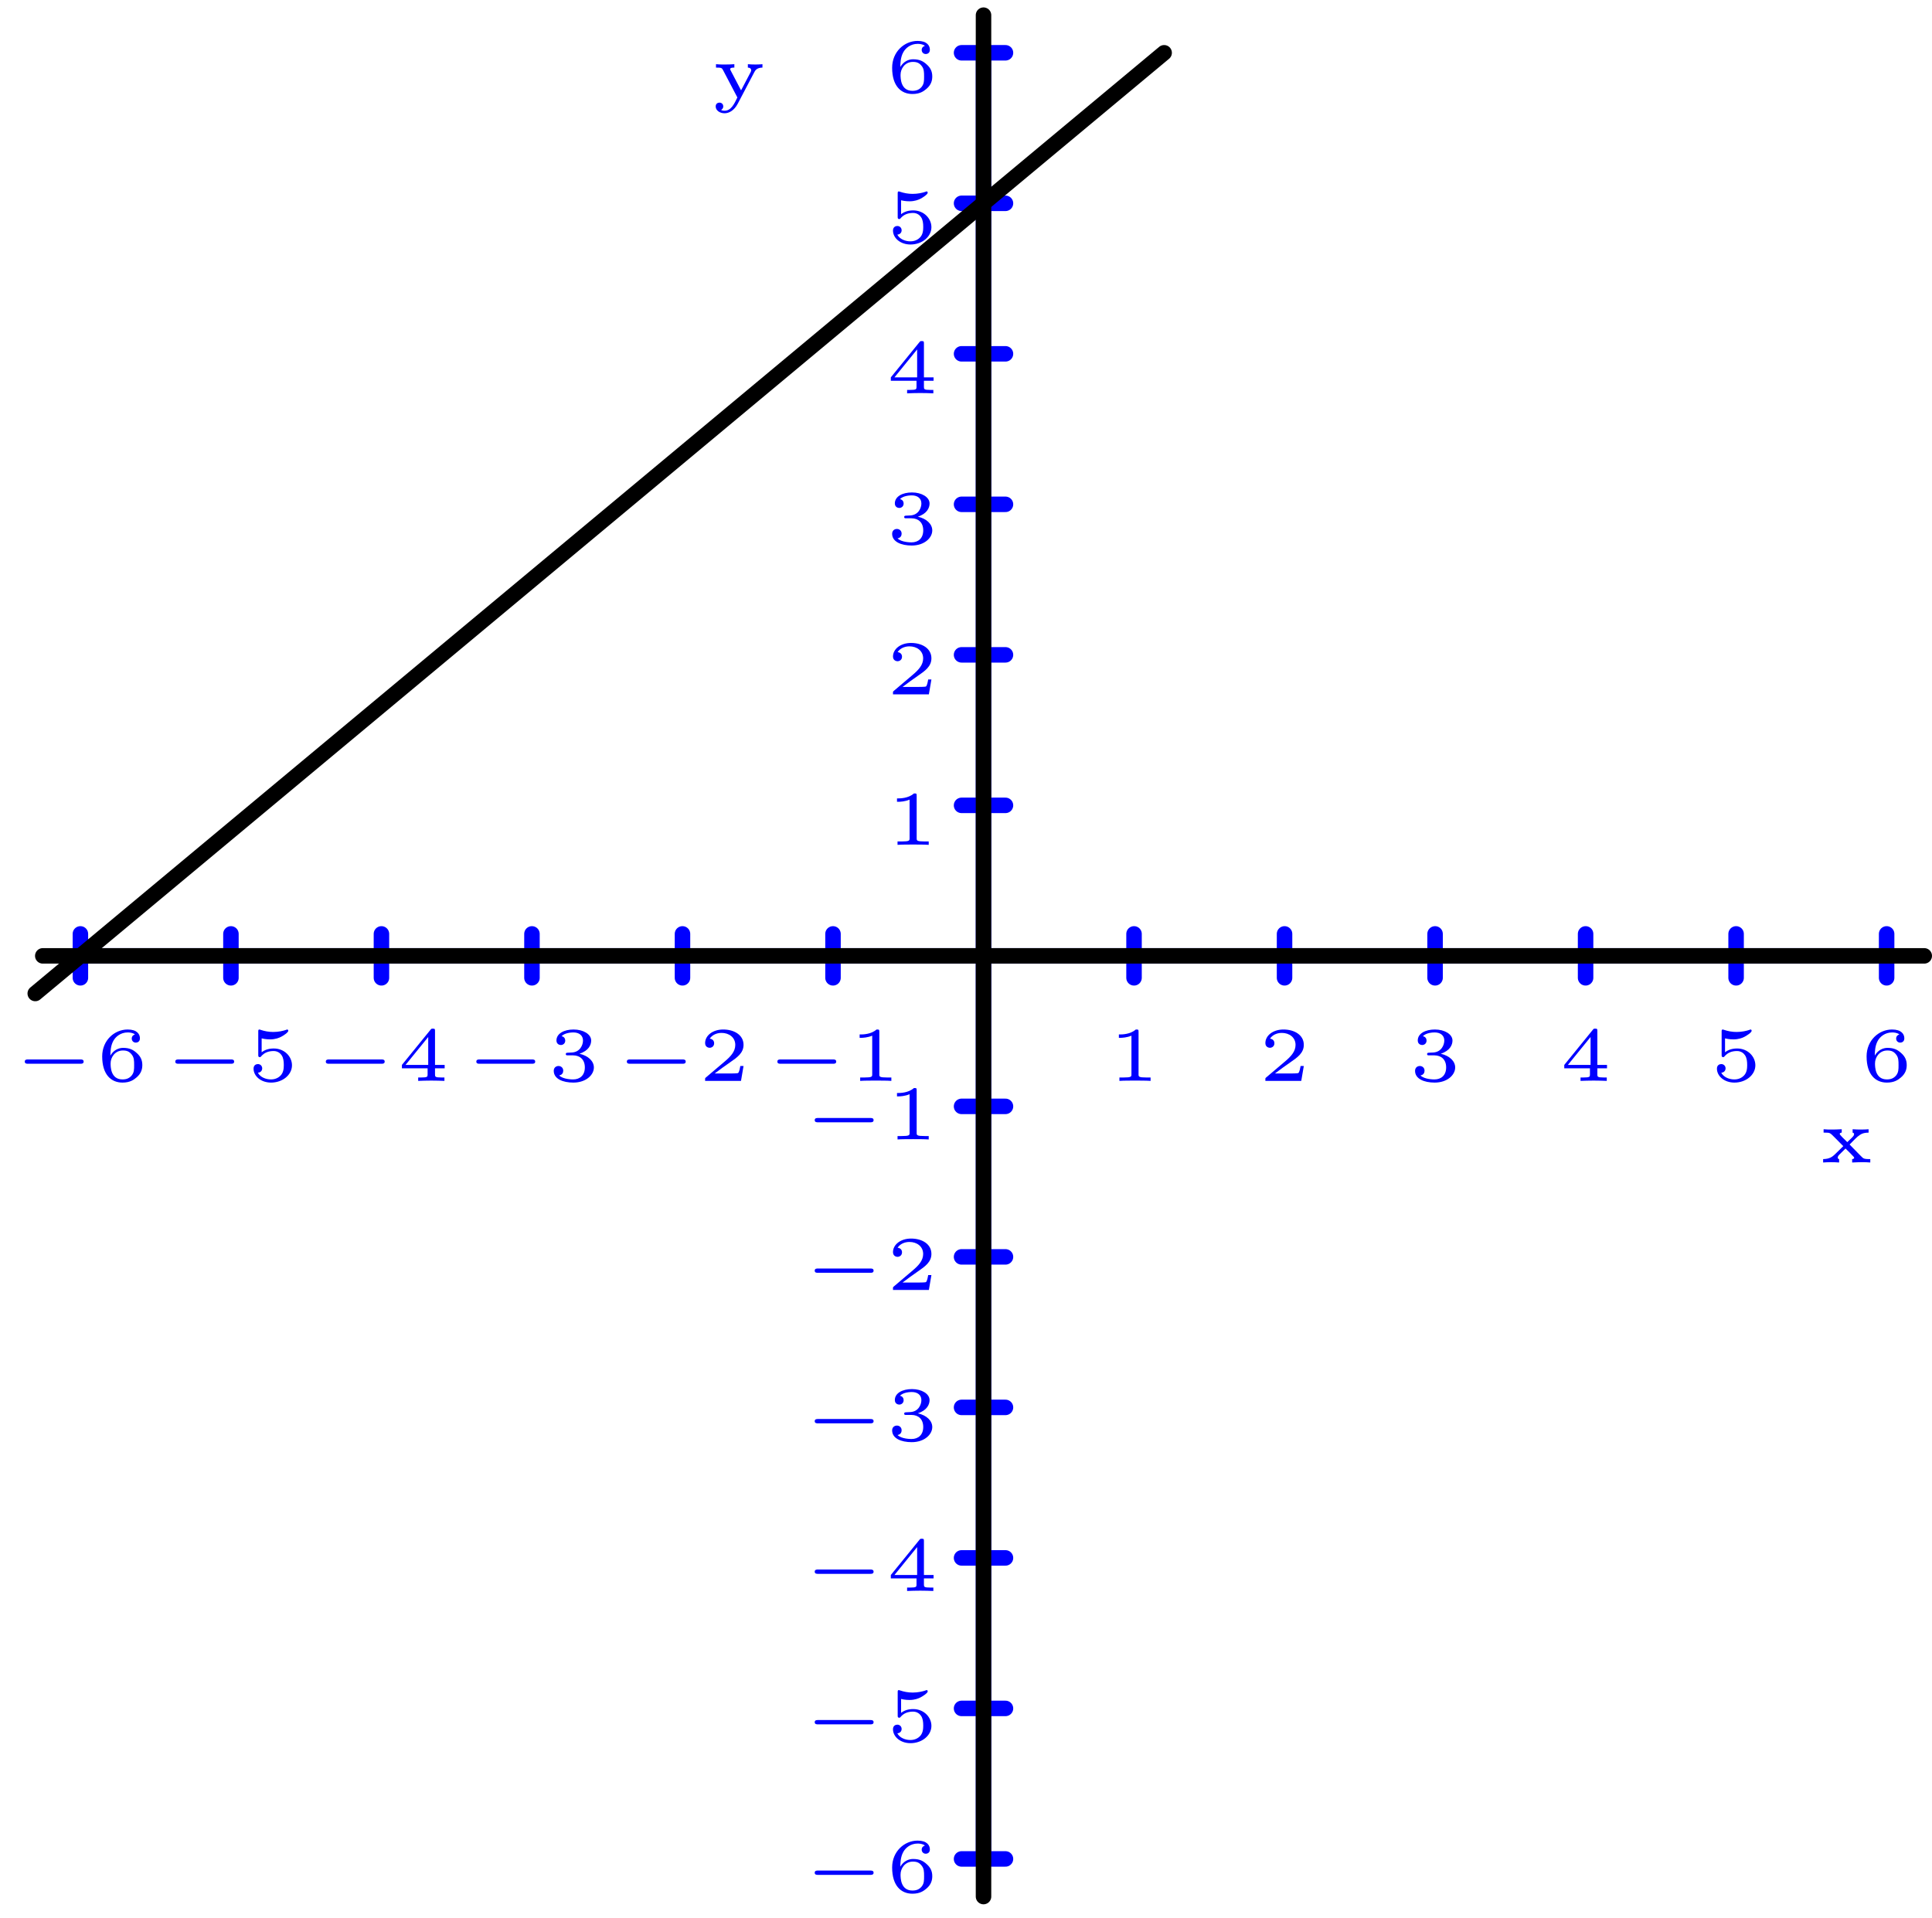 <?xml version='1.0' encoding='ISO-8859-1'?>
<!DOCTYPE svg PUBLIC "-//W3C//DTD SVG 1.1//EN" "http://www.w3.org/Graphics/SVG/1.1/DTD/svg11.dtd">
<!-- This file was generated by dvisvgm 1.0.11 () -->
<!-- Fri Dec 16 13:23:02 2022 -->
<svg height='124.298pt' version='1.1' viewBox='56.621 54.06 125.19 124.298' width='125.19pt' xmlns='http://www.w3.org/2000/svg' xmlns:xlink='http://www.w3.org/1999/xlink'>
<defs>
<path d='M1.99 -3.18C1.99 -3.33 1.975 -3.33 1.81 -3.33C1.455 -3.01 0.9 -3.01 0.8 -3.01H0.715V-2.79H0.8C0.915 -2.79 1.24 -2.805 1.53 -2.93V-0.43C1.53 -0.275 1.53 -0.22 1 -0.22H0.75V0C1.025 -0.02 1.47 -0.02 1.76 -0.02S2.495 -0.02 2.77 0V-0.22H2.52C1.99 -0.22 1.99 -0.275 1.99 -0.43V-3.18Z' id='g1-49'/>
<path d='M2.945 -0.965H2.735C2.72 -0.87 2.67 -0.56 2.59 -0.51C2.55 -0.48 2.13 -0.48 2.055 -0.48H1.075C1.405 -0.725 1.775 -1.005 2.075 -1.205C2.525 -1.515 2.945 -1.805 2.945 -2.335C2.945 -2.975 2.34 -3.33 1.625 -3.33C0.95 -3.33 0.455 -2.94 0.455 -2.45C0.455 -2.19 0.675 -2.145 0.745 -2.145C0.88 -2.145 1.04 -2.235 1.04 -2.44C1.04 -2.62 0.91 -2.72 0.755 -2.735C0.895 -2.96 1.185 -3.11 1.52 -3.11C2.005 -3.11 2.41 -2.82 2.41 -2.33C2.41 -1.91 2.12 -1.59 1.735 -1.265L0.515 -0.23C0.465 -0.185 0.46 -0.185 0.455 -0.15V0H2.78L2.945 -0.965Z' id='g1-50'/>
<path d='M1.65 -1.655C2.11 -1.655 2.415 -1.37 2.415 -0.875C2.415 -0.365 2.1 -0.095 1.655 -0.095C1.6 -0.095 1.005 -0.095 0.75 -0.355C0.955 -0.385 1.015 -0.54 1.015 -0.66C1.015 -0.845 0.875 -0.965 0.71 -0.965C0.55 -0.965 0.4 -0.86 0.4 -0.65C0.4 -0.13 0.99 0.11 1.67 0.11C2.49 0.11 3 -0.385 3 -0.87C3 -1.28 2.635 -1.63 2.065 -1.76C2.665 -1.955 2.825 -2.335 2.825 -2.615C2.825 -3.025 2.315 -3.33 1.685 -3.33C1.07 -3.33 0.575 -3.07 0.575 -2.62C0.575 -2.385 0.765 -2.325 0.86 -2.325C1.005 -2.325 1.145 -2.43 1.145 -2.61C1.145 -2.725 1.085 -2.865 0.905 -2.895C1.12 -3.125 1.565 -3.14 1.67 -3.14C2.035 -3.14 2.295 -2.955 2.295 -2.615C2.295 -2.325 2.105 -1.87 1.58 -1.84C1.44 -1.835 1.42 -1.83 1.29 -1.825C1.235 -1.82 1.18 -1.815 1.18 -1.74C1.18 -1.655 1.23 -1.655 1.32 -1.655H1.65Z' id='g1-51'/>
<path d='M3.085 -0.815V-1.035H2.46V-3.235C2.46 -3.355 2.455 -3.385 2.325 -3.385C2.225 -3.385 2.22 -3.38 2.165 -3.31L0.315 -1.035V-0.815H1.98V-0.425C1.98 -0.27 1.98 -0.22 1.545 -0.22H1.37V0C1.605 -0.01 1.93 -0.02 2.22 -0.02S2.83 -0.01 3.07 0V-0.22H2.895C2.46 -0.22 2.46 -0.27 2.46 -0.425V-0.815H3.085ZM2.02 -2.845V-1.035H0.55L2.02 -2.845Z' id='g1-52'/>
<path d='M0.98 -2.755C1.245 -2.69 1.47 -2.69 1.525 -2.69C1.865 -2.69 2.115 -2.79 2.245 -2.86C2.365 -2.92 2.705 -3.135 2.705 -3.245C2.705 -3.32 2.65 -3.33 2.635 -3.33C2.625 -3.33 2.615 -3.33 2.56 -3.305C2.37 -3.24 2.06 -3.17 1.73 -3.17C1.445 -3.17 1.17 -3.22 0.905 -3.31C0.85 -3.33 0.84 -3.33 0.83 -3.33C0.76 -3.33 0.76 -3.27 0.76 -3.19V-1.69C0.76 -1.605 0.76 -1.54 0.855 -1.54C0.91 -1.54 0.915 -1.55 0.96 -1.605C1.15 -1.825 1.415 -1.935 1.755 -1.935C2.045 -1.935 2.205 -1.765 2.275 -1.66C2.39 -1.49 2.415 -1.265 2.415 -1.025C2.415 -0.815 2.395 -0.535 2.2 -0.34C1.975 -0.11 1.69 -0.095 1.58 -0.095C1.255 -0.095 0.89 -0.235 0.735 -0.53C0.945 -0.545 1.015 -0.695 1.015 -0.81C1.015 -0.97 0.895 -1.09 0.735 -1.09C0.625 -1.09 0.455 -1.025 0.455 -0.795C0.455 -0.305 0.935 0.11 1.59 0.11C2.335 0.11 2.945 -0.39 2.945 -1.01C2.945 -1.575 2.46 -2.1 1.765 -2.1C1.45 -2.1 1.195 -2.02 0.98 -1.855V-2.755Z' id='g1-53'/>
<path d='M0.93 -1.64C0.935 -1.87 0.94 -2.265 1.12 -2.59C1.265 -2.86 1.59 -3.14 2.055 -3.14C2.15 -3.14 2.375 -3.13 2.525 -3.01C2.445 -2.99 2.315 -2.915 2.315 -2.745C2.315 -2.585 2.435 -2.48 2.58 -2.48C2.665 -2.48 2.845 -2.525 2.845 -2.76C2.845 -3.03 2.655 -3.33 2.05 -3.33C1.19 -3.33 0.4 -2.625 0.4 -1.59C0.4 -0.395 0.985 0.11 1.715 0.11C2.21 0.11 2.445 -0.075 2.615 -0.215C2.935 -0.48 3 -0.775 3 -1.025C3 -1.33 2.9 -1.575 2.64 -1.805C2.42 -2.005 2.19 -2.14 1.755 -2.14C1.465 -2.14 1.14 -2 0.93 -1.64ZM1.715 -0.095C0.945 -0.095 0.945 -0.925 0.945 -1.135C0.945 -1.52 1.22 -1.97 1.745 -1.97C2 -1.97 2.16 -1.905 2.315 -1.705C2.465 -1.52 2.47 -1.31 2.47 -1.03C2.47 -0.74 2.47 -0.55 2.31 -0.35C2.17 -0.185 1.995 -0.095 1.715 -0.095Z' id='g1-54'/>
<path d='M3.205 -2.155C3.06 -2.145 2.92 -2.135 2.725 -2.135C2.55 -2.135 2.345 -2.14 2.17 -2.155V-1.935C2.26 -1.925 2.265 -1.85 2.265 -1.84C2.265 -1.75 2.215 -1.7 2.075 -1.56L1.825 -1.32C1.595 -1.54 1.335 -1.795 1.335 -1.845C1.335 -1.93 1.445 -1.935 1.465 -1.935V-2.155C1.26 -2.14 0.87 -2.135 0.845 -2.135C0.645 -2.135 0.5 -2.135 0.29 -2.155V-1.935H0.385C0.7 -1.935 0.705 -1.925 0.975 -1.655L1.565 -1.06C1.53 -1.03 1.095 -0.59 1.02 -0.525C0.88 -0.395 0.695 -0.225 0.26 -0.22V0C0.405 -0.01 0.545 -0.02 0.74 -0.02C0.915 -0.02 1.12 -0.015 1.295 0V-0.22C1.22 -0.23 1.205 -0.285 1.205 -0.315C1.205 -0.4 1.275 -0.475 1.295 -0.495C1.345 -0.55 1.68 -0.875 1.71 -0.905C1.885 -0.735 2.1 -0.525 2.225 -0.385C2.265 -0.335 2.27 -0.335 2.27 -0.31C2.27 -0.225 2.16 -0.22 2.14 -0.22V0C2.345 -0.015 2.735 -0.02 2.76 -0.02C2.96 -0.02 3.105 -0.02 3.315 0V-0.22H3.22C2.945 -0.22 2.89 -0.26 2.83 -0.3C2.78 -0.335 2.2 -0.935 1.975 -1.165C2.59 -1.8 2.72 -1.93 3.205 -1.935V-2.155Z' id='g1-120'/>
<path d='M2.755 -1.625C2.815 -1.74 2.915 -1.93 3.29 -1.935V-2.155C3.185 -2.145 3.04 -2.135 2.85 -2.135C2.69 -2.135 2.505 -2.14 2.345 -2.155V-1.935C2.48 -1.935 2.56 -1.86 2.56 -1.76C2.56 -1.72 2.545 -1.685 2.53 -1.65L1.905 -0.46L1.23 -1.75C1.2 -1.805 1.2 -1.82 1.2 -1.835C1.2 -1.925 1.335 -1.935 1.47 -1.935V-2.155C1.26 -2.14 1.05 -2.135 0.84 -2.135S0.5 -2.135 0.28 -2.155V-1.935C0.635 -1.935 0.66 -1.915 0.735 -1.775L1.665 0C1.455 0.44 1.25 0.86 0.835 0.86C0.705 0.86 0.665 0.84 0.61 0.805C0.645 0.79 0.75 0.73 0.75 0.58C0.75 0.425 0.635 0.335 0.505 0.335C0.39 0.335 0.26 0.405 0.26 0.585C0.26 0.835 0.52 1.025 0.835 1.025C1.13 1.025 1.46 0.84 1.69 0.405L2.755 -1.625Z' id='g1-121'/>
<path d='M4.4 -1.11C4.48 -1.11 4.615 -1.11 4.615 -1.25S4.48 -1.39 4.4 -1.39H1.015C0.935 -1.39 0.8 -1.39 0.8 -1.25S0.935 -1.11 1.015 -1.11H4.4Z' id='g0-0'/>
</defs>
<g id='page1'>
<g transform='matrix(1 0 0 1 120.351 116.001)'>
<path d='M -58.52 -0L 58.52 0' fill='none' stroke='#0000ff' stroke-linecap='round' stroke-linejoin='round' stroke-miterlimit='10.037' stroke-width='1.004'/>
</g>
<g transform='matrix(1 0 0 1 120.351 116.001)'>
<path d='M -58.52 -1.423L -58.52 1.423' fill='none' stroke='#0000ff' stroke-linecap='round' stroke-linejoin='round' stroke-miterlimit='10.037' stroke-width='1.004'/>
</g>
<g transform='matrix(1 0 0 1 120.351 116.001)'>
<path d='M -48.766 -1.423L -48.766 1.423' fill='none' stroke='#0000ff' stroke-linecap='round' stroke-linejoin='round' stroke-miterlimit='10.037' stroke-width='1.004'/>
</g>
<g transform='matrix(1 0 0 1 120.351 116.001)'>
<path d='M -39.013 -1.423L -39.013 1.423' fill='none' stroke='#0000ff' stroke-linecap='round' stroke-linejoin='round' stroke-miterlimit='10.037' stroke-width='1.004'/>
</g>
<g transform='matrix(1 0 0 1 120.351 116.001)'>
<path d='M -29.26 -1.423L -29.26 1.423' fill='none' stroke='#0000ff' stroke-linecap='round' stroke-linejoin='round' stroke-miterlimit='10.037' stroke-width='1.004'/>
</g>
<g transform='matrix(1 0 0 1 120.351 116.001)'>
<path d='M -19.506 -1.423L -19.506 1.423' fill='none' stroke='#0000ff' stroke-linecap='round' stroke-linejoin='round' stroke-miterlimit='10.037' stroke-width='1.004'/>
</g>
<g transform='matrix(1 0 0 1 120.351 116.001)'>
<path d='M -9.753 -1.423L -9.753 1.423' fill='none' stroke='#0000ff' stroke-linecap='round' stroke-linejoin='round' stroke-miterlimit='10.037' stroke-width='1.004'/>
</g>
<g transform='matrix(1 0 0 1 120.351 116.001)'>
<path d='M 9.753 -1.423L 9.753 1.423' fill='none' stroke='#0000ff' stroke-linecap='round' stroke-linejoin='round' stroke-miterlimit='10.037' stroke-width='1.004'/>
</g>
<g transform='matrix(1 0 0 1 120.351 116.001)'>
<path d='M 19.506 -1.423L 19.506 1.423' fill='none' stroke='#0000ff' stroke-linecap='round' stroke-linejoin='round' stroke-miterlimit='10.037' stroke-width='1.004'/>
</g>
<g transform='matrix(1 0 0 1 120.351 116.001)'>
<path d='M 29.26 -1.423L 29.26 1.423' fill='none' stroke='#0000ff' stroke-linecap='round' stroke-linejoin='round' stroke-miterlimit='10.037' stroke-width='1.004'/>
</g>
<g transform='matrix(1 0 0 1 120.351 116.001)'>
<path d='M 39.013 -1.423L 39.013 1.423' fill='none' stroke='#0000ff' stroke-linecap='round' stroke-linejoin='round' stroke-miterlimit='10.037' stroke-width='1.004'/>
</g>
<g transform='matrix(1 0 0 1 120.351 116.001)'>
<path d='M 48.766 -1.423L 48.766 1.423' fill='none' stroke='#0000ff' stroke-linecap='round' stroke-linejoin='round' stroke-miterlimit='10.037' stroke-width='1.004'/>
</g>
<g transform='matrix(1 0 0 1 120.351 116.001)'>
<path d='M 58.52 -1.423L 58.52 1.423' fill='none' stroke='#0000ff' stroke-linecap='round' stroke-linejoin='round' stroke-miterlimit='10.037' stroke-width='1.004'/>
</g><g fill='#0000ff'>
<use x='57.426' xlink:href='#g0-0' y='124.103'/>
<use x='62.843' xlink:href='#g1-54' y='124.103'/>
<use x='67.179' xlink:href='#g0-0' y='124.103'/>
<use x='72.596' xlink:href='#g1-53' y='124.103'/>
<use x='76.933' xlink:href='#g0-0' y='124.103'/>
<use x='82.349' xlink:href='#g1-52' y='124.103'/>
<use x='86.686' xlink:href='#g0-0' y='124.103'/>
<use x='92.103' xlink:href='#g1-51' y='124.103'/>
<use x='96.439' xlink:href='#g0-0' y='124.103'/>
<use x='101.856' xlink:href='#g1-50' y='124.103'/>
<use x='106.192' xlink:href='#g0-0' y='124.103'/>
<use x='111.609' xlink:href='#g1-49' y='124.103'/>
<use x='128.407' xlink:href='#g1-49' y='124.103'/>
<use x='138.16' xlink:href='#g1-50' y='124.103'/>
<use x='147.914' xlink:href='#g1-51' y='124.103'/>
<use x='157.667' xlink:href='#g1-52' y='124.103'/>
<use x='167.42' xlink:href='#g1-53' y='124.103'/>
<use x='177.173' xlink:href='#g1-54' y='124.103'/>
<use x='174.497' xlink:href='#g1-120' y='129.391'/>
<use x='108.613' xlink:href='#g0-0' y='176.664'/>
<use x='114.03' xlink:href='#g1-54' y='176.664'/>
<use x='108.613' xlink:href='#g0-0' y='166.91'/>
<use x='114.03' xlink:href='#g1-53' y='166.91'/>
<use x='108.613' xlink:href='#g0-0' y='157.157'/>
<use x='114.03' xlink:href='#g1-52' y='157.157'/>
<use x='108.613' xlink:href='#g0-0' y='147.404'/>
<use x='114.03' xlink:href='#g1-51' y='147.404'/>
<use x='108.613' xlink:href='#g0-0' y='137.65'/>
<use x='114.03' xlink:href='#g1-50' y='137.65'/>
<use x='108.613' xlink:href='#g0-0' y='127.897'/>
<use x='114.03' xlink:href='#g1-49' y='127.897'/>
<use x='114.03' xlink:href='#g1-49' y='108.807'/>
<use x='114.03' xlink:href='#g1-50' y='99.054'/>
<use x='114.03' xlink:href='#g1-51' y='89.301'/>
<use x='114.03' xlink:href='#g1-52' y='79.548'/>
<use x='114.03' xlink:href='#g1-53' y='69.794'/>
<use x='114.03' xlink:href='#g1-54' y='60.041'/>
<use x='102.736' xlink:href='#g1-121' y='60.375'/>
</g>

<g transform='matrix(1 0 0 1 120.351 116.001)'>
<path d='M 0 58.52L 0 -58.52' fill='none' stroke='#0000ff' stroke-linecap='round' stroke-linejoin='round' stroke-miterlimit='10.037' stroke-width='1.004'/>
</g>
<g transform='matrix(1 0 0 1 120.351 116.001)'>
<path d='M -1.423 58.52L 1.423 58.52' fill='none' stroke='#0000ff' stroke-linecap='round' stroke-linejoin='round' stroke-miterlimit='10.037' stroke-width='1.004'/>
</g>
<g transform='matrix(1 0 0 1 120.351 116.001)'>
<path d='M -1.423 48.766L 1.423 48.766' fill='none' stroke='#0000ff' stroke-linecap='round' stroke-linejoin='round' stroke-miterlimit='10.037' stroke-width='1.004'/>
</g>
<g transform='matrix(1 0 0 1 120.351 116.001)'>
<path d='M -1.423 39.013L 1.423 39.013' fill='none' stroke='#0000ff' stroke-linecap='round' stroke-linejoin='round' stroke-miterlimit='10.037' stroke-width='1.004'/>
</g>
<g transform='matrix(1 0 0 1 120.351 116.001)'>
<path d='M -1.423 29.26L 1.423 29.26' fill='none' stroke='#0000ff' stroke-linecap='round' stroke-linejoin='round' stroke-miterlimit='10.037' stroke-width='1.004'/>
</g>
<g transform='matrix(1 0 0 1 120.351 116.001)'>
<path d='M -1.423 19.506L 1.423 19.506' fill='none' stroke='#0000ff' stroke-linecap='round' stroke-linejoin='round' stroke-miterlimit='10.037' stroke-width='1.004'/>
</g>
<g transform='matrix(1 0 0 1 120.351 116.001)'>
<path d='M -1.423 9.753L 1.423 9.753' fill='none' stroke='#0000ff' stroke-linecap='round' stroke-linejoin='round' stroke-miterlimit='10.037' stroke-width='1.004'/>
</g>
<g transform='matrix(1 0 0 1 120.351 116.001)'>
<path d='M -1.423 -9.753L 1.423 -9.753' fill='none' stroke='#0000ff' stroke-linecap='round' stroke-linejoin='round' stroke-miterlimit='10.037' stroke-width='1.004'/>
</g>
<g transform='matrix(1 0 0 1 120.351 116.001)'>
<path d='M -1.423 -19.506L 1.423 -19.506' fill='none' stroke='#0000ff' stroke-linecap='round' stroke-linejoin='round' stroke-miterlimit='10.037' stroke-width='1.004'/>
</g>
<g transform='matrix(1 0 0 1 120.351 116.001)'>
<path d='M -1.423 -29.26L 1.423 -29.26' fill='none' stroke='#0000ff' stroke-linecap='round' stroke-linejoin='round' stroke-miterlimit='10.037' stroke-width='1.004'/>
</g>
<g transform='matrix(1 0 0 1 120.351 116.001)'>
<path d='M -1.423 -39.013L 1.423 -39.013' fill='none' stroke='#0000ff' stroke-linecap='round' stroke-linejoin='round' stroke-miterlimit='10.037' stroke-width='1.004'/>
</g>
<g transform='matrix(1 0 0 1 120.351 116.001)'>
<path d='M -1.423 -48.766L 1.423 -48.766' fill='none' stroke='#0000ff' stroke-linecap='round' stroke-linejoin='round' stroke-miterlimit='10.037' stroke-width='1.004'/>
</g>
<g transform='matrix(1 0 0 1 120.351 116.001)'>
<path d='M -1.423 -58.52L 1.423 -58.52' fill='none' stroke='#0000ff' stroke-linecap='round' stroke-linejoin='round' stroke-miterlimit='10.037' stroke-width='1.004'/>
</g>
<g transform='matrix(1 0 0 1 120.351 116.001)'>
<path d='M 0 60.958L 0 -60.958' fill='none' stroke='#000000' stroke-linecap='round' stroke-linejoin='round' stroke-miterlimit='10.037' stroke-width='1.004'/>
</g>
<g transform='matrix(1 0 0 1 120.351 116.001)'>
<path d='M -60.958 -0L 60.958 0' fill='none' stroke='#000000' stroke-linecap='round' stroke-linejoin='round' stroke-miterlimit='10.037' stroke-width='1.004'/>
</g>
<g transform='matrix(1 0 0 1 120.351 116.001)'>
<path d='M -61.446 2.438L 11.704 -58.52' fill='none' stroke='#000000' stroke-linecap='round' stroke-linejoin='round' stroke-miterlimit='10.037' stroke-width='1.004'/>
</g></g>
</svg>
